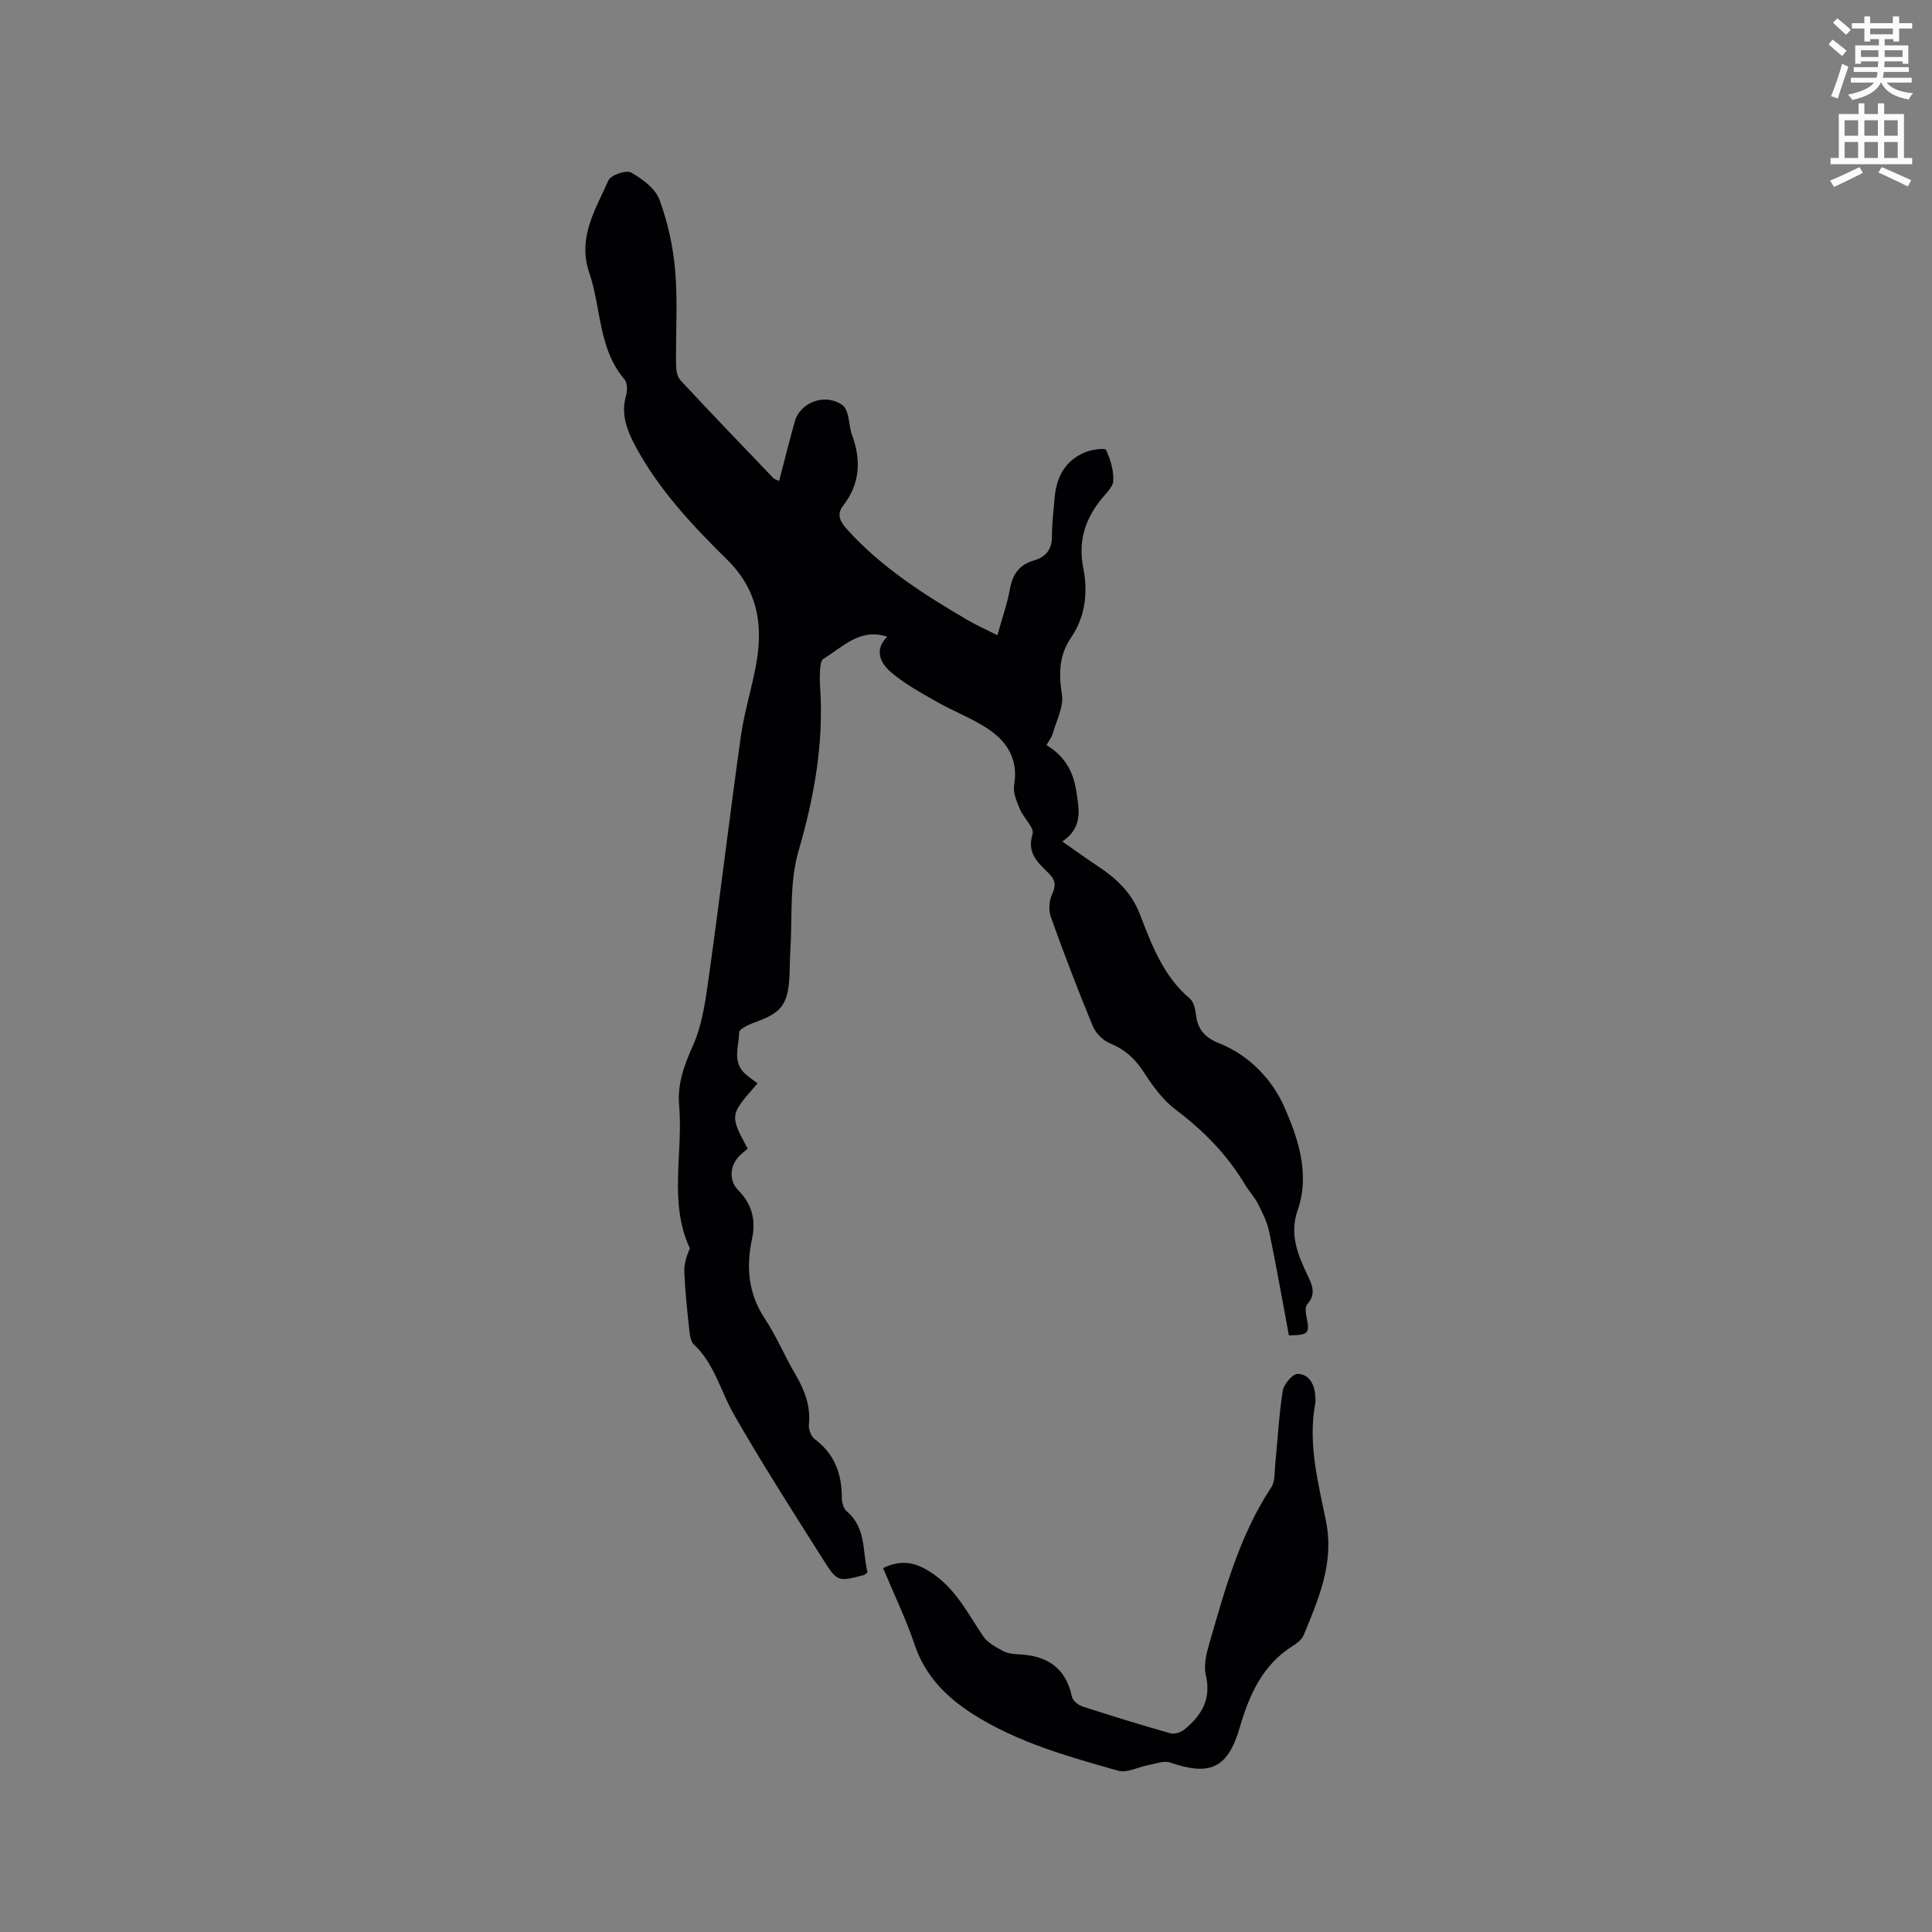 <svg enable-background="new 0 0 400 400" viewBox="0 0 400 400" xmlns="http://www.w3.org/2000/svg"><rect x="0" y="0" width="400" height="400" fill="#808080" stroke="none"/><path d="m378.6 9.2.8-1c.9.7 1.9 1.4 2.9 2.3l-.9 1.1c-1.1-.9-2-1.7-2.8-2.4zm.5 10.7c.9-2.1 1.6-4.3 2.3-6.7.4.2.8.4 1.3.6-.7 2.1-1.5 4.3-2.2 6.6zm.4-15.2.9-.9c1 .8 2 1.6 2.8 2.4l-1 1c-1-.9-1.9-1.8-2.7-2.5zm12.5-1.3h1.2v1.4h2.7v1.1h-2.7v2.7h-1.2v-.5h-1.8v1.3h4.9v3.8h-1.2v-.5h-3.7c0 .4-.1.9-.1 1.2h5.1v1h-5.2c0 .5-.1.9-.2 1.2h6v1h-5.2c1.1 1.3 2.9 2 5.5 2.2-.4.4-.7.8-.9 1.3-2.9-.5-4.8-1.6-5.7-3.5h-.1c-.8 1.7-2.7 2.9-5.9 3.6-.2-.4-.6-.8-.9-1.1 2.8-.6 4.6-1.4 5.4-2.5h-4.8v-1h5.3c.1-.3.2-.7.2-1.2h-4.9v-1h5c0-.4 0-.8.1-1.2h-3.6v.5h-1.2v-3.8h4.9v-1.3h-1.8v.5h-1.2v-2.7h-2.6v-1.1h2.6v-1.4h1.2v1.4h4.7v-1.4zm-6.7 8.4h3.6c0-.4 0-.9 0-1.4h-3.6zm1.9-4.7h4.7v-1.2h-4.7zm6.7 3.3h-3.7v1.4h3.7z" fill="#fafbfc"/><path d="m384.7 21.4h1.3v2.2h2.8v-2.2h1.3v2.2h4.1v9.1h1.7v1.3h-16.9v-1.3h1.7v-9.1h4.1v-2.2zm.3 13.2.7 1.2c-1.8.9-3.8 1.9-6 2.9-.2-.4-.5-.8-.8-1.3 2.4-1 4.4-2 6.1-2.8zm-3.1-6.5h2.8v-3.2h-2.8zm0 4.6h2.8v-3.3h-2.8zm4.1-4.6h2.8v-3.2h-2.8zm0 4.6h2.8v-3.3h-2.8zm3.6 1.9c2.1.9 4.1 1.8 6.1 2.7l-.7 1.3c-2.2-1.1-4.2-2-6.1-2.9zm3.3-9.7h-2.8v3.2h2.8zm-2.8 7.8h2.8v-3.3h-2.8z" fill="#fafbfc"/><g fill="#010104"><path d="m161.3 99.59c1.13-4.31 2.13-8.31 3.24-12.28 1.16-4.16 6.47-5.98 9.94-3.38.52.39.84 1.2 1.02 1.87.38 1.43.42 2.97.93 4.34 1.91 5.21 1.61 10.07-1.87 14.56-1.4 1.8-.63 3.27.69 4.75 7.09 7.94 15.94 13.56 25 18.88 1.9 1.12 3.93 2.01 6.25 3.19.96-3.45 2.05-6.52 2.62-9.69.55-3.03 2-4.94 4.93-5.79 2.53-.73 3.78-2.33 3.75-5.1-.03-2.53.33-5.07.52-7.61.35-4.44 2.13-8.02 6.46-9.74 1.33-.53 4.01-.88 4.21-.45.92 1.97 1.6 4.26 1.5 6.4-.06 1.34-1.58 2.66-2.56 3.9-3.33 4.2-4.74 8.69-3.64 14.21.98 4.93.44 10-2.54 14.36-2.52 3.7-2.56 7.47-1.89 11.78.39 2.52-1.13 5.37-1.88 8.04-.22.78-.78 1.47-1.32 2.45 3.66 2.15 5.53 5.34 6.17 9.48.59 3.85 1.42 7.58-2.9 10.46 2.76 1.92 5.05 3.58 7.41 5.14 3.77 2.5 6.9 5.41 8.62 9.82 2.48 6.39 4.85 12.89 10.38 17.56.83.7 1.14 2.26 1.29 3.47.38 3.07 1.98 4.69 4.88 5.83 6.18 2.44 10.94 7.61 13.33 13.01 2.85 6.45 5.47 13.96 2.82 21.53-1.66 4.76-.11 8.9 1.87 13.06.99 2.1 2.16 4.14.12 6.39-.44.48-.35 1.65-.19 2.43.77 3.64.55 3.94-3.61 4.02-1.33-7.12-2.59-14.31-4.07-21.44-.42-2-1.38-3.93-2.32-5.78-.71-1.41-1.85-2.59-2.66-3.95-3.69-6.18-8.56-11.18-14.32-15.51-2.7-2.03-4.85-4.98-6.7-7.86-1.81-2.81-3.96-4.71-7.04-5.97-1.44-.59-2.91-2.11-3.51-3.56-3.07-7.44-5.94-14.95-8.65-22.52-.5-1.38-.4-3.33.21-4.66.84-1.83.8-2.96-.65-4.41-2.17-2.17-4.61-4.14-3.36-8.13.41-1.3-1.87-3.34-2.62-5.16-.65-1.56-1.46-3.4-1.2-4.94.91-5.25-1.36-8.99-5.37-11.66-3.31-2.21-7.14-3.64-10.62-5.62-3.28-1.87-6.67-3.71-9.5-6.14-2.12-1.82-3.6-4.56-.77-7.35-5.73-1.85-9.22 2.17-13.24 4.6-.45.27-.59 1.28-.65 1.96-.1 1.26-.11 2.55-.02 3.81.8 11.66-1.21 22.82-4.48 34.06-1.9 6.55-1.24 13.86-1.69 20.82-.12 1.8-.08 3.61-.19 5.4-.33 5.48-1.74 7.23-6.79 9.06-1.36.49-3.6 1.45-3.61 2.21-.03 2.81-1.43 5.97 1.1 8.44.83.81 1.83 1.44 2.72 2.12-5.8 6.58-5.8 6.58-2.05 13.51-.59.52-1.26 1.02-1.82 1.62-1.96 2.12-2.05 5.06-.11 7.02 2.79 2.81 3.66 6.17 2.85 9.93-1.28 5.94-.82 11.43 2.66 16.69 2.39 3.6 4.06 7.67 6.26 11.41 1.92 3.27 3.23 6.58 2.83 10.49-.1.97.47 2.43 1.22 2.99 4.09 3.06 5.6 7.16 5.6 12.08 0 .97.33 2.28 1 2.84 4.12 3.47 3.23 8.41 4.33 12.64-.44.34-.58.53-.76.58-5.34 1.38-5.48 1.47-8.49-3.29-6.27-9.92-12.62-19.81-18.44-29.99-2.75-4.81-4-10.45-8.27-14.46-.77-.73-.88-2.33-1.01-3.55-.41-3.79-.8-7.59-.97-11.4-.07-1.64.43-3.31 1.15-4.94-4.44-9.51-1.36-19.75-2.22-29.65-.39-4.46 1.04-8.26 2.86-12.35 2.06-4.62 2.68-9.96 3.4-15.06 2.29-16.36 4.23-32.77 6.54-49.13.74-5.21 2.42-10.29 3.27-15.49 1.29-7.87.01-14.86-6.14-20.92-7.15-7.05-14.08-14.41-18.93-23.4-1.8-3.35-3.11-6.67-1.99-10.59.29-1.02.29-2.61-.31-3.31-5.47-6.39-4.8-14.72-7.29-22.02-2.52-7.41 1.29-13.15 3.94-19.2.48-1.1 3.69-2.2 4.7-1.63 2.33 1.32 5.03 3.31 5.89 5.66 1.72 4.7 2.84 9.77 3.25 14.76.53 6.42.09 12.93.17 19.39.01 1.08.22 2.46.9 3.19 6.35 6.83 12.82 13.55 19.27 20.29.21.2.54.27 1.16.58z"/><path d="m182.83 324.65c3.93-1.87 6.88-1.21 10.37 1.21 4.91 3.4 7.26 8.39 10.41 12.97.9 1.31 2.57 2.17 4.03 2.98.89.49 2.04.65 3.08.69 5.9.21 9.92 2.66 11.22 8.8.17.8 1.27 1.71 2.13 1.99 6.04 1.96 12.11 3.83 18.22 5.56.86.24 2.21-.19 2.94-.79 3.54-2.88 5.61-6.28 4.42-11.26-.48-2.01.12-4.42.72-6.51 3.24-11.17 6.28-22.43 12.82-32.33.84-1.27.67-3.24.84-4.9.51-5.04.76-10.13 1.55-15.12.22-1.36 2.03-3.5 3.09-3.49 2.3.02 3.47 2.08 3.63 4.45.03.53.12 1.08.02 1.59-1.57 8.38.59 16.43 2.22 24.5 1.73 8.57-1.53 16.05-4.65 23.59-.37.89-1.37 1.64-2.24 2.19-6.28 3.94-9 10.14-10.97 16.88-2.45 8.4-6.1 10.13-14.4 7.27-1.28-.44-2.97.24-4.46.51-2.13.39-4.47 1.7-6.31 1.18-10.28-2.91-20.63-5.79-29.8-11.55-5.57-3.5-10.07-7.89-12.3-14.42-1.82-5.41-4.32-10.58-6.58-15.99z"/></g></svg>